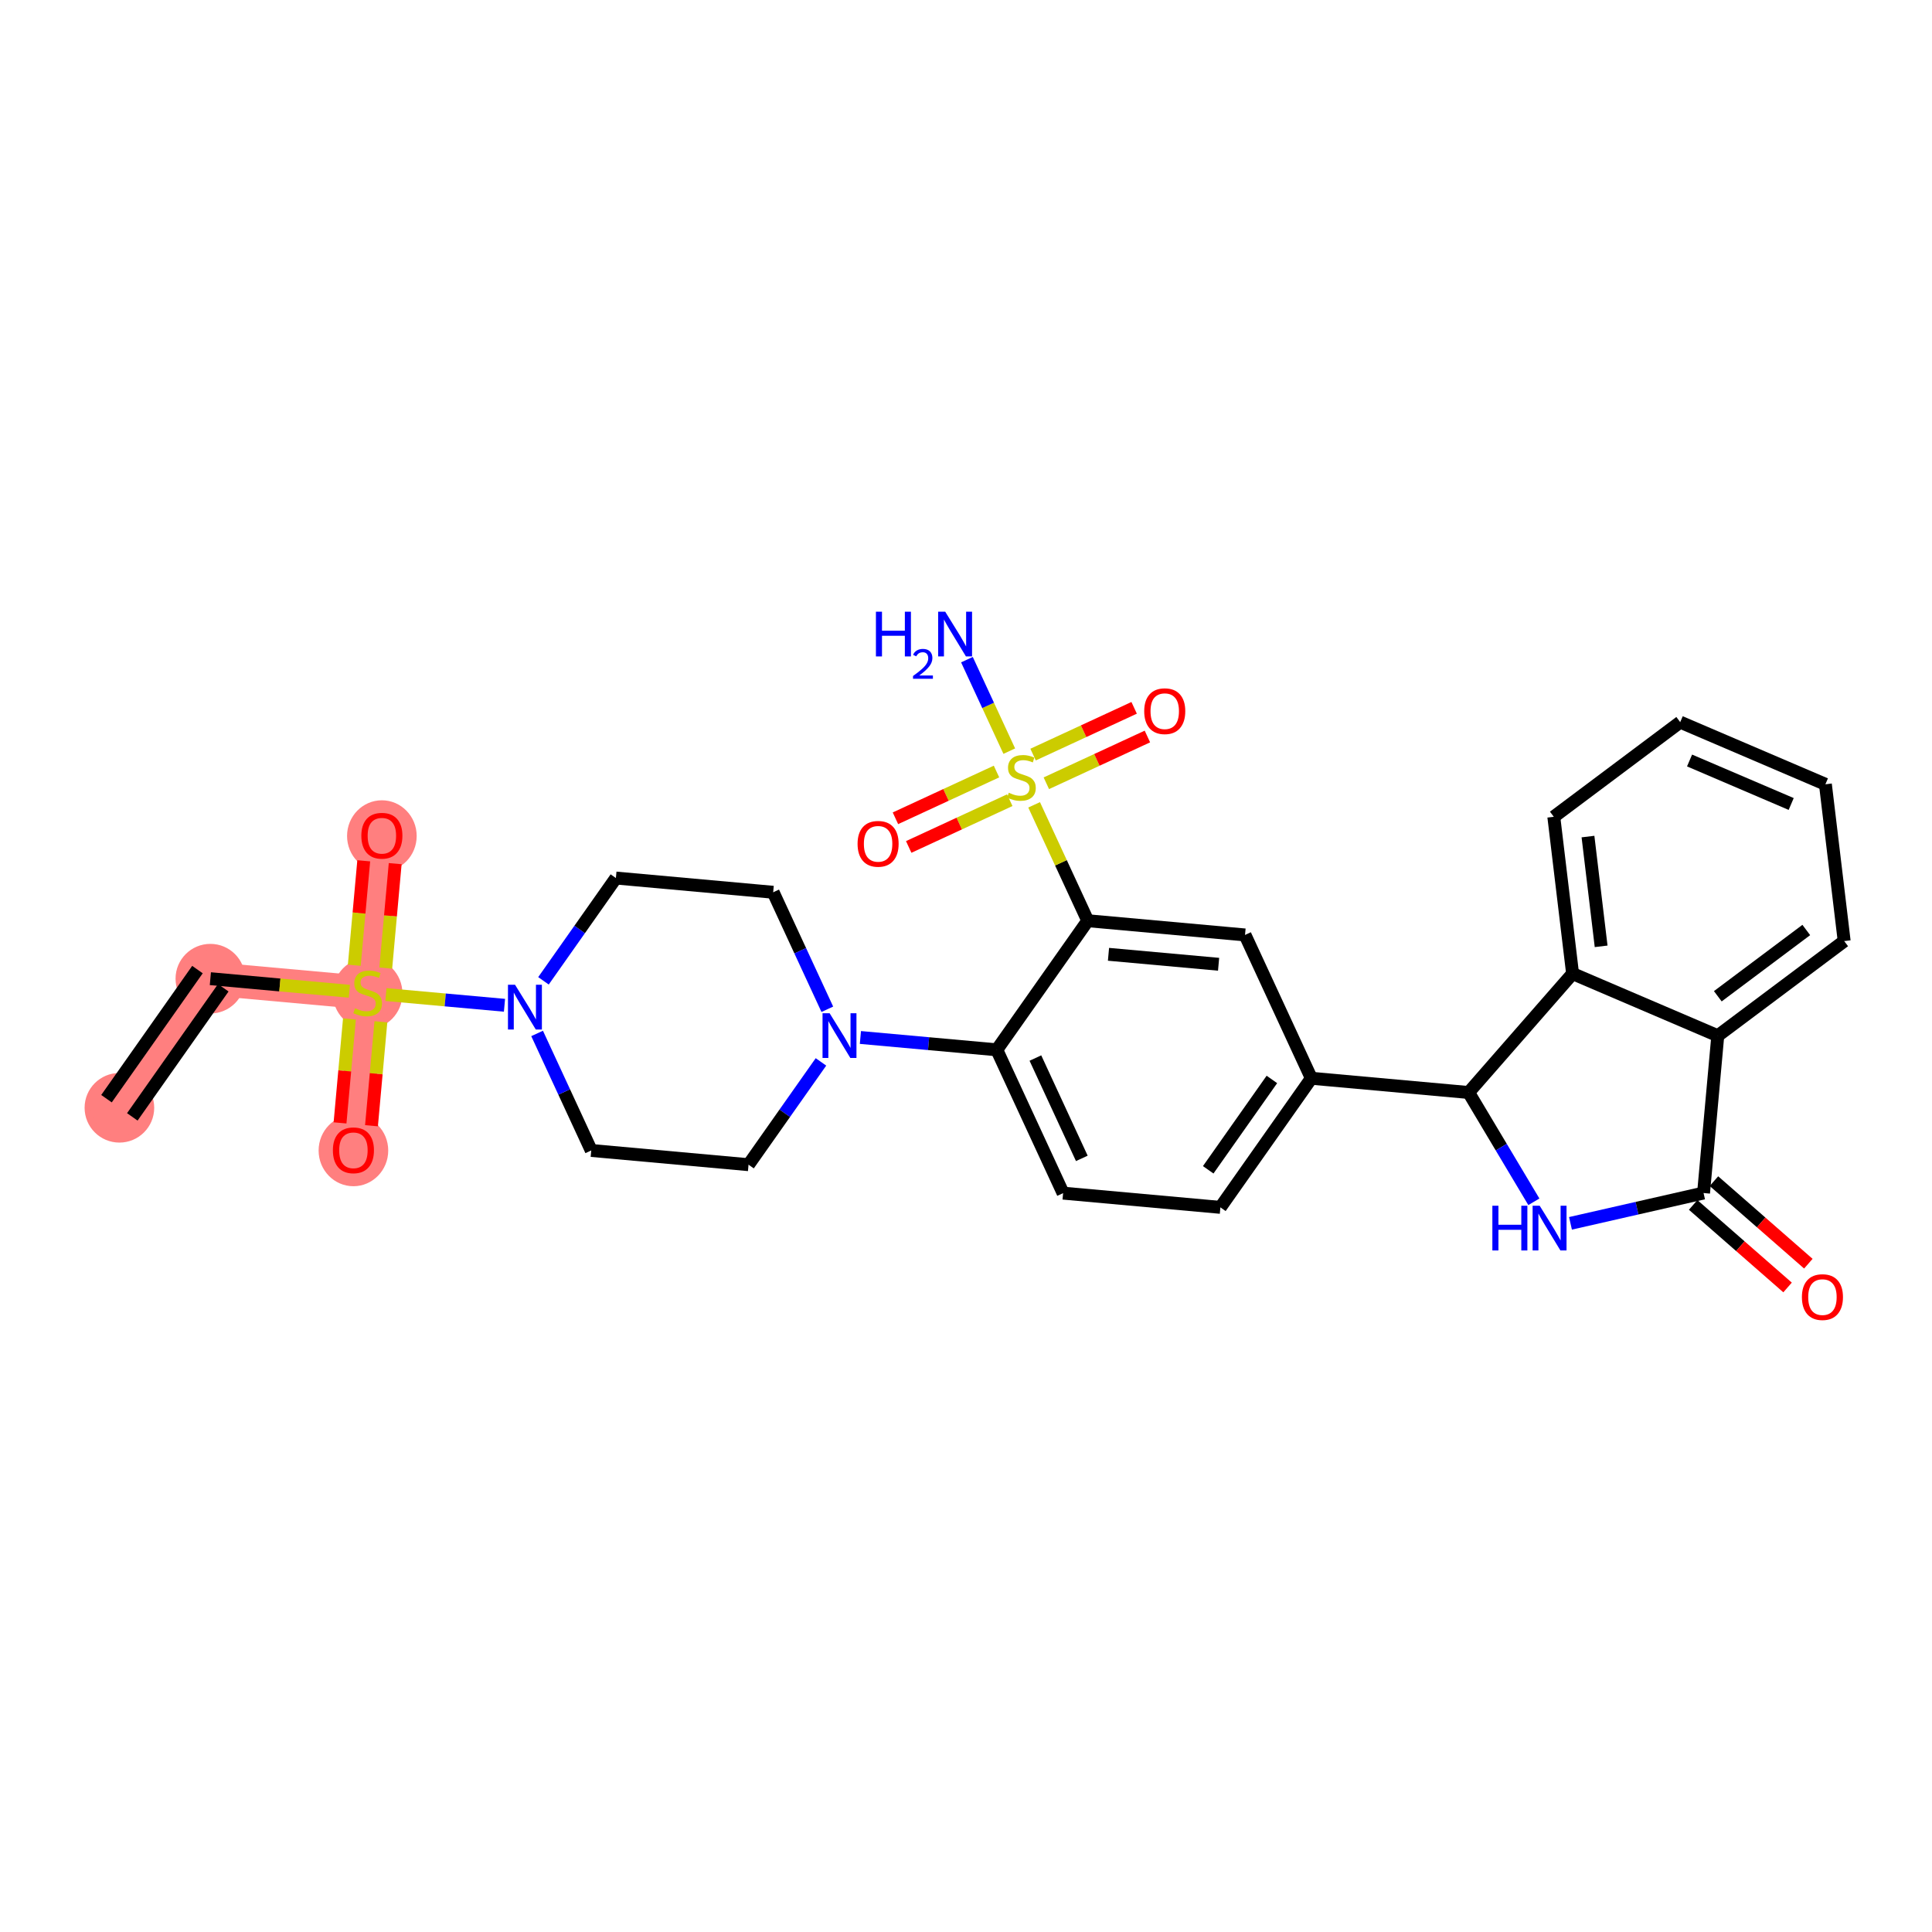 <?xml version='1.0' encoding='iso-8859-1'?>
<svg version='1.1' baseProfile='full'
              xmlns='http://www.w3.org/2000/svg'
                      xmlns:rdkit='http://www.rdkit.org/xml'
                      xmlns:xlink='http://www.w3.org/1999/xlink'
                  xml:space='preserve'
width='300px' height='300px' viewBox='0 0 300 300'>
<!-- END OF HEADER -->
<rect style='opacity:1.0;fill:#FFFFFF;stroke:none' width='300' height='300' x='0' y='0'> </rect>
<rect style='opacity:1.0;fill:#FFFFFF;stroke:none' width='300' height='300' x='0' y='0'> </rect>
<path d='M 18.541,172.016 L 32.665,151.969' style='fill:none;fill-rule:evenodd;stroke:#FF7F7F;stroke-width:5.2px;stroke-linecap:butt;stroke-linejoin:miter;stroke-opacity:1' />
<path d='M 32.665,151.969 L 57.088,154.179' style='fill:none;fill-rule:evenodd;stroke:#FF7F7F;stroke-width:5.2px;stroke-linecap:butt;stroke-linejoin:miter;stroke-opacity:1' />
<path d='M 57.088,154.179 L 54.879,178.601' style='fill:none;fill-rule:evenodd;stroke:#FF7F7F;stroke-width:5.2px;stroke-linecap:butt;stroke-linejoin:miter;stroke-opacity:1' />
<path d='M 57.088,154.179 L 59.297,129.756' style='fill:none;fill-rule:evenodd;stroke:#FF7F7F;stroke-width:5.2px;stroke-linecap:butt;stroke-linejoin:miter;stroke-opacity:1' />
<ellipse cx='18.541' cy='172.016' rx='4.905' ry='4.905'  style='fill:#FF7F7F;fill-rule:evenodd;stroke:#FF7F7F;stroke-width:1.0px;stroke-linecap:butt;stroke-linejoin:miter;stroke-opacity:1' />
<ellipse cx='32.665' cy='151.969' rx='4.905' ry='4.905'  style='fill:#FF7F7F;fill-rule:evenodd;stroke:#FF7F7F;stroke-width:1.0px;stroke-linecap:butt;stroke-linejoin:miter;stroke-opacity:1' />
<ellipse cx='57.088' cy='154.272' rx='4.905' ry='5.029'  style='fill:#FF7F7F;fill-rule:evenodd;stroke:#FF7F7F;stroke-width:1.0px;stroke-linecap:butt;stroke-linejoin:miter;stroke-opacity:1' />
<ellipse cx='54.879' cy='178.655' rx='4.905' ry='5.042'  style='fill:#FF7F7F;fill-rule:evenodd;stroke:#FF7F7F;stroke-width:1.0px;stroke-linecap:butt;stroke-linejoin:miter;stroke-opacity:1' />
<ellipse cx='59.297' cy='129.81' rx='4.905' ry='5.042'  style='fill:#FF7F7F;fill-rule:evenodd;stroke:#FF7F7F;stroke-width:1.0px;stroke-linecap:butt;stroke-linejoin:miter;stroke-opacity:1' />
<path class='bond-0 atom-0 atom-1' d='M 20.546,173.428 L 34.67,153.382' style='fill:none;fill-rule:evenodd;stroke:#000000;stroke-width:2.0px;stroke-linecap:butt;stroke-linejoin:miter;stroke-opacity:1' />
<path class='bond-0 atom-0 atom-1' d='M 16.536,170.603 L 30.661,150.557' style='fill:none;fill-rule:evenodd;stroke:#000000;stroke-width:2.0px;stroke-linecap:butt;stroke-linejoin:miter;stroke-opacity:1' />
<path class='bond-1 atom-1 atom-2' d='M 32.665,151.969 L 43.457,152.946' style='fill:none;fill-rule:evenodd;stroke:#000000;stroke-width:2.0px;stroke-linecap:butt;stroke-linejoin:miter;stroke-opacity:1' />
<path class='bond-1 atom-1 atom-2' d='M 43.457,152.946 L 54.249,153.922' style='fill:none;fill-rule:evenodd;stroke:#CCCC00;stroke-width:2.0px;stroke-linecap:butt;stroke-linejoin:miter;stroke-opacity:1' />
<path class='bond-2 atom-2 atom-3' d='M 54.261,158.22 L 53.53,166.291' style='fill:none;fill-rule:evenodd;stroke:#CCCC00;stroke-width:2.0px;stroke-linecap:butt;stroke-linejoin:miter;stroke-opacity:1' />
<path class='bond-2 atom-2 atom-3' d='M 53.53,166.291 L 52.8,174.363' style='fill:none;fill-rule:evenodd;stroke:#FF0000;stroke-width:2.0px;stroke-linecap:butt;stroke-linejoin:miter;stroke-opacity:1' />
<path class='bond-2 atom-2 atom-3' d='M 59.145,158.661 L 58.415,166.733' style='fill:none;fill-rule:evenodd;stroke:#CCCC00;stroke-width:2.0px;stroke-linecap:butt;stroke-linejoin:miter;stroke-opacity:1' />
<path class='bond-2 atom-2 atom-3' d='M 58.415,166.733 L 57.685,174.805' style='fill:none;fill-rule:evenodd;stroke:#FF0000;stroke-width:2.0px;stroke-linecap:butt;stroke-linejoin:miter;stroke-opacity:1' />
<path class='bond-3 atom-2 atom-4' d='M 59.899,150.324 L 60.633,142.215' style='fill:none;fill-rule:evenodd;stroke:#CCCC00;stroke-width:2.0px;stroke-linecap:butt;stroke-linejoin:miter;stroke-opacity:1' />
<path class='bond-3 atom-2 atom-4' d='M 60.633,142.215 L 61.366,134.107' style='fill:none;fill-rule:evenodd;stroke:#FF0000;stroke-width:2.0px;stroke-linecap:butt;stroke-linejoin:miter;stroke-opacity:1' />
<path class='bond-3 atom-2 atom-4' d='M 55.015,149.882 L 55.748,141.773' style='fill:none;fill-rule:evenodd;stroke:#CCCC00;stroke-width:2.0px;stroke-linecap:butt;stroke-linejoin:miter;stroke-opacity:1' />
<path class='bond-3 atom-2 atom-4' d='M 55.748,141.773 L 56.481,133.665' style='fill:none;fill-rule:evenodd;stroke:#FF0000;stroke-width:2.0px;stroke-linecap:butt;stroke-linejoin:miter;stroke-opacity:1' />
<path class='bond-4 atom-2 atom-5' d='M 59.928,154.435 L 69.132,155.268' style='fill:none;fill-rule:evenodd;stroke:#CCCC00;stroke-width:2.0px;stroke-linecap:butt;stroke-linejoin:miter;stroke-opacity:1' />
<path class='bond-4 atom-2 atom-5' d='M 69.132,155.268 L 78.336,156.1' style='fill:none;fill-rule:evenodd;stroke:#0000FF;stroke-width:2.0px;stroke-linecap:butt;stroke-linejoin:miter;stroke-opacity:1' />
<path class='bond-5 atom-5 atom-6' d='M 84.39,152.302 L 90.013,144.322' style='fill:none;fill-rule:evenodd;stroke:#0000FF;stroke-width:2.0px;stroke-linecap:butt;stroke-linejoin:miter;stroke-opacity:1' />
<path class='bond-5 atom-5 atom-6' d='M 90.013,144.322 L 95.636,136.341' style='fill:none;fill-rule:evenodd;stroke:#000000;stroke-width:2.0px;stroke-linecap:butt;stroke-linejoin:miter;stroke-opacity:1' />
<path class='bond-30 atom-30 atom-5' d='M 91.809,178.643 L 87.606,169.558' style='fill:none;fill-rule:evenodd;stroke:#000000;stroke-width:2.0px;stroke-linecap:butt;stroke-linejoin:miter;stroke-opacity:1' />
<path class='bond-30 atom-30 atom-5' d='M 87.606,169.558 L 83.402,160.473' style='fill:none;fill-rule:evenodd;stroke:#0000FF;stroke-width:2.0px;stroke-linecap:butt;stroke-linejoin:miter;stroke-opacity:1' />
<path class='bond-6 atom-6 atom-7' d='M 95.636,136.341 L 120.059,138.55' style='fill:none;fill-rule:evenodd;stroke:#000000;stroke-width:2.0px;stroke-linecap:butt;stroke-linejoin:miter;stroke-opacity:1' />
<path class='bond-7 atom-7 atom-8' d='M 120.059,138.55 L 124.262,147.635' style='fill:none;fill-rule:evenodd;stroke:#000000;stroke-width:2.0px;stroke-linecap:butt;stroke-linejoin:miter;stroke-opacity:1' />
<path class='bond-7 atom-7 atom-8' d='M 124.262,147.635 L 128.466,156.72' style='fill:none;fill-rule:evenodd;stroke:#0000FF;stroke-width:2.0px;stroke-linecap:butt;stroke-linejoin:miter;stroke-opacity:1' />
<path class='bond-8 atom-8 atom-9' d='M 133.604,161.099 L 144.192,162.057' style='fill:none;fill-rule:evenodd;stroke:#0000FF;stroke-width:2.0px;stroke-linecap:butt;stroke-linejoin:miter;stroke-opacity:1' />
<path class='bond-8 atom-8 atom-9' d='M 144.192,162.057 L 154.78,163.015' style='fill:none;fill-rule:evenodd;stroke:#000000;stroke-width:2.0px;stroke-linecap:butt;stroke-linejoin:miter;stroke-opacity:1' />
<path class='bond-28 atom-8 atom-29' d='M 127.478,164.891 L 121.855,172.872' style='fill:none;fill-rule:evenodd;stroke:#0000FF;stroke-width:2.0px;stroke-linecap:butt;stroke-linejoin:miter;stroke-opacity:1' />
<path class='bond-28 atom-8 atom-29' d='M 121.855,172.872 L 116.232,180.852' style='fill:none;fill-rule:evenodd;stroke:#000000;stroke-width:2.0px;stroke-linecap:butt;stroke-linejoin:miter;stroke-opacity:1' />
<path class='bond-9 atom-9 atom-10' d='M 154.78,163.015 L 165.078,185.27' style='fill:none;fill-rule:evenodd;stroke:#000000;stroke-width:2.0px;stroke-linecap:butt;stroke-linejoin:miter;stroke-opacity:1' />
<path class='bond-9 atom-9 atom-10' d='M 160.776,164.293 L 167.984,179.872' style='fill:none;fill-rule:evenodd;stroke:#000000;stroke-width:2.0px;stroke-linecap:butt;stroke-linejoin:miter;stroke-opacity:1' />
<path class='bond-31 atom-24 atom-9' d='M 168.904,142.968 L 154.78,163.015' style='fill:none;fill-rule:evenodd;stroke:#000000;stroke-width:2.0px;stroke-linecap:butt;stroke-linejoin:miter;stroke-opacity:1' />
<path class='bond-10 atom-10 atom-11' d='M 165.078,185.27 L 189.501,187.479' style='fill:none;fill-rule:evenodd;stroke:#000000;stroke-width:2.0px;stroke-linecap:butt;stroke-linejoin:miter;stroke-opacity:1' />
<path class='bond-11 atom-11 atom-12' d='M 189.501,187.479 L 203.625,167.433' style='fill:none;fill-rule:evenodd;stroke:#000000;stroke-width:2.0px;stroke-linecap:butt;stroke-linejoin:miter;stroke-opacity:1' />
<path class='bond-11 atom-11 atom-12' d='M 187.61,181.647 L 197.498,167.615' style='fill:none;fill-rule:evenodd;stroke:#000000;stroke-width:2.0px;stroke-linecap:butt;stroke-linejoin:miter;stroke-opacity:1' />
<path class='bond-12 atom-12 atom-13' d='M 203.625,167.433 L 228.048,169.642' style='fill:none;fill-rule:evenodd;stroke:#000000;stroke-width:2.0px;stroke-linecap:butt;stroke-linejoin:miter;stroke-opacity:1' />
<path class='bond-22 atom-12 atom-23' d='M 203.625,167.433 L 193.327,145.177' style='fill:none;fill-rule:evenodd;stroke:#000000;stroke-width:2.0px;stroke-linecap:butt;stroke-linejoin:miter;stroke-opacity:1' />
<path class='bond-13 atom-13 atom-14' d='M 228.048,169.642 L 233.113,178.128' style='fill:none;fill-rule:evenodd;stroke:#000000;stroke-width:2.0px;stroke-linecap:butt;stroke-linejoin:miter;stroke-opacity:1' />
<path class='bond-13 atom-13 atom-14' d='M 233.113,178.128 L 238.178,186.613' style='fill:none;fill-rule:evenodd;stroke:#0000FF;stroke-width:2.0px;stroke-linecap:butt;stroke-linejoin:miter;stroke-opacity:1' />
<path class='bond-32 atom-22 atom-13' d='M 244.191,151.182 L 228.048,169.642' style='fill:none;fill-rule:evenodd;stroke:#000000;stroke-width:2.0px;stroke-linecap:butt;stroke-linejoin:miter;stroke-opacity:1' />
<path class='bond-14 atom-14 atom-15' d='M 243.863,189.959 L 254.195,187.606' style='fill:none;fill-rule:evenodd;stroke:#0000FF;stroke-width:2.0px;stroke-linecap:butt;stroke-linejoin:miter;stroke-opacity:1' />
<path class='bond-14 atom-14 atom-15' d='M 254.195,187.606 L 264.527,185.253' style='fill:none;fill-rule:evenodd;stroke:#000000;stroke-width:2.0px;stroke-linecap:butt;stroke-linejoin:miter;stroke-opacity:1' />
<path class='bond-15 atom-15 atom-16' d='M 262.912,187.099 L 270.242,193.508' style='fill:none;fill-rule:evenodd;stroke:#000000;stroke-width:2.0px;stroke-linecap:butt;stroke-linejoin:miter;stroke-opacity:1' />
<path class='bond-15 atom-15 atom-16' d='M 270.242,193.508 L 277.572,199.917' style='fill:none;fill-rule:evenodd;stroke:#FF0000;stroke-width:2.0px;stroke-linecap:butt;stroke-linejoin:miter;stroke-opacity:1' />
<path class='bond-15 atom-15 atom-16' d='M 266.141,183.407 L 273.471,189.816' style='fill:none;fill-rule:evenodd;stroke:#000000;stroke-width:2.0px;stroke-linecap:butt;stroke-linejoin:miter;stroke-opacity:1' />
<path class='bond-15 atom-15 atom-16' d='M 273.471,189.816 L 280.8,196.225' style='fill:none;fill-rule:evenodd;stroke:#FF0000;stroke-width:2.0px;stroke-linecap:butt;stroke-linejoin:miter;stroke-opacity:1' />
<path class='bond-16 atom-15 atom-17' d='M 264.527,185.253 L 266.736,160.83' style='fill:none;fill-rule:evenodd;stroke:#000000;stroke-width:2.0px;stroke-linecap:butt;stroke-linejoin:miter;stroke-opacity:1' />
<path class='bond-17 atom-17 atom-18' d='M 266.736,160.83 L 286.364,146.129' style='fill:none;fill-rule:evenodd;stroke:#000000;stroke-width:2.0px;stroke-linecap:butt;stroke-linejoin:miter;stroke-opacity:1' />
<path class='bond-17 atom-17 atom-18' d='M 266.74,154.699 L 280.479,144.409' style='fill:none;fill-rule:evenodd;stroke:#000000;stroke-width:2.0px;stroke-linecap:butt;stroke-linejoin:miter;stroke-opacity:1' />
<path class='bond-33 atom-22 atom-17' d='M 244.191,151.182 L 266.736,160.83' style='fill:none;fill-rule:evenodd;stroke:#000000;stroke-width:2.0px;stroke-linecap:butt;stroke-linejoin:miter;stroke-opacity:1' />
<path class='bond-18 atom-18 atom-19' d='M 286.364,146.129 L 283.447,121.781' style='fill:none;fill-rule:evenodd;stroke:#000000;stroke-width:2.0px;stroke-linecap:butt;stroke-linejoin:miter;stroke-opacity:1' />
<path class='bond-19 atom-19 atom-20' d='M 283.447,121.781 L 260.902,112.133' style='fill:none;fill-rule:evenodd;stroke:#000000;stroke-width:2.0px;stroke-linecap:butt;stroke-linejoin:miter;stroke-opacity:1' />
<path class='bond-19 atom-19 atom-20' d='M 278.135,124.843 L 262.354,118.089' style='fill:none;fill-rule:evenodd;stroke:#000000;stroke-width:2.0px;stroke-linecap:butt;stroke-linejoin:miter;stroke-opacity:1' />
<path class='bond-20 atom-20 atom-21' d='M 260.902,112.133 L 241.274,126.833' style='fill:none;fill-rule:evenodd;stroke:#000000;stroke-width:2.0px;stroke-linecap:butt;stroke-linejoin:miter;stroke-opacity:1' />
<path class='bond-21 atom-21 atom-22' d='M 241.274,126.833 L 244.191,151.182' style='fill:none;fill-rule:evenodd;stroke:#000000;stroke-width:2.0px;stroke-linecap:butt;stroke-linejoin:miter;stroke-opacity:1' />
<path class='bond-21 atom-21 atom-22' d='M 246.581,129.902 L 248.623,146.946' style='fill:none;fill-rule:evenodd;stroke:#000000;stroke-width:2.0px;stroke-linecap:butt;stroke-linejoin:miter;stroke-opacity:1' />
<path class='bond-23 atom-23 atom-24' d='M 193.327,145.177 L 168.904,142.968' style='fill:none;fill-rule:evenodd;stroke:#000000;stroke-width:2.0px;stroke-linecap:butt;stroke-linejoin:miter;stroke-opacity:1' />
<path class='bond-23 atom-23 atom-24' d='M 189.222,149.731 L 172.126,148.184' style='fill:none;fill-rule:evenodd;stroke:#000000;stroke-width:2.0px;stroke-linecap:butt;stroke-linejoin:miter;stroke-opacity:1' />
<path class='bond-24 atom-24 atom-25' d='M 168.904,142.968 L 164.741,133.972' style='fill:none;fill-rule:evenodd;stroke:#000000;stroke-width:2.0px;stroke-linecap:butt;stroke-linejoin:miter;stroke-opacity:1' />
<path class='bond-24 atom-24 atom-25' d='M 164.741,133.972 L 160.578,124.975' style='fill:none;fill-rule:evenodd;stroke:#CCCC00;stroke-width:2.0px;stroke-linecap:butt;stroke-linejoin:miter;stroke-opacity:1' />
<path class='bond-25 atom-25 atom-26' d='M 156.72,116.637 L 153.433,109.534' style='fill:none;fill-rule:evenodd;stroke:#CCCC00;stroke-width:2.0px;stroke-linecap:butt;stroke-linejoin:miter;stroke-opacity:1' />
<path class='bond-25 atom-25 atom-26' d='M 153.433,109.534 L 150.146,102.431' style='fill:none;fill-rule:evenodd;stroke:#0000FF;stroke-width:2.0px;stroke-linecap:butt;stroke-linejoin:miter;stroke-opacity:1' />
<path class='bond-26 atom-25 atom-27' d='M 162.475,121.625 L 170.322,117.994' style='fill:none;fill-rule:evenodd;stroke:#CCCC00;stroke-width:2.0px;stroke-linecap:butt;stroke-linejoin:miter;stroke-opacity:1' />
<path class='bond-26 atom-25 atom-27' d='M 170.322,117.994 L 178.168,114.363' style='fill:none;fill-rule:evenodd;stroke:#FF0000;stroke-width:2.0px;stroke-linecap:butt;stroke-linejoin:miter;stroke-opacity:1' />
<path class='bond-26 atom-25 atom-27' d='M 160.416,117.173 L 168.262,113.543' style='fill:none;fill-rule:evenodd;stroke:#CCCC00;stroke-width:2.0px;stroke-linecap:butt;stroke-linejoin:miter;stroke-opacity:1' />
<path class='bond-26 atom-25 atom-27' d='M 168.262,113.543 L 176.109,109.912' style='fill:none;fill-rule:evenodd;stroke:#FF0000;stroke-width:2.0px;stroke-linecap:butt;stroke-linejoin:miter;stroke-opacity:1' />
<path class='bond-27 atom-25 atom-28' d='M 154.736,119.802 L 146.89,123.432' style='fill:none;fill-rule:evenodd;stroke:#CCCC00;stroke-width:2.0px;stroke-linecap:butt;stroke-linejoin:miter;stroke-opacity:1' />
<path class='bond-27 atom-25 atom-28' d='M 146.89,123.432 L 139.043,127.063' style='fill:none;fill-rule:evenodd;stroke:#FF0000;stroke-width:2.0px;stroke-linecap:butt;stroke-linejoin:miter;stroke-opacity:1' />
<path class='bond-27 atom-25 atom-28' d='M 156.796,124.253 L 148.95,127.883' style='fill:none;fill-rule:evenodd;stroke:#CCCC00;stroke-width:2.0px;stroke-linecap:butt;stroke-linejoin:miter;stroke-opacity:1' />
<path class='bond-27 atom-25 atom-28' d='M 148.95,127.883 L 141.103,131.514' style='fill:none;fill-rule:evenodd;stroke:#FF0000;stroke-width:2.0px;stroke-linecap:butt;stroke-linejoin:miter;stroke-opacity:1' />
<path class='bond-29 atom-29 atom-30' d='M 116.232,180.852 L 91.809,178.643' style='fill:none;fill-rule:evenodd;stroke:#000000;stroke-width:2.0px;stroke-linecap:butt;stroke-linejoin:miter;stroke-opacity:1' />
<path  class='atom-2' d='M 55.127 156.562
Q 55.205 156.592, 55.529 156.729
Q 55.852 156.866, 56.206 156.954
Q 56.568 157.033, 56.922 157.033
Q 57.579 157.033, 57.961 156.719
Q 58.344 156.395, 58.344 155.836
Q 58.344 155.454, 58.148 155.218
Q 57.961 154.983, 57.667 154.855
Q 57.373 154.728, 56.882 154.581
Q 56.264 154.394, 55.892 154.218
Q 55.529 154.041, 55.264 153.668
Q 55.009 153.296, 55.009 152.668
Q 55.009 151.795, 55.597 151.255
Q 56.196 150.716, 57.373 150.716
Q 58.177 150.716, 59.089 151.098
L 58.864 151.854
Q 58.03 151.51, 57.402 151.51
Q 56.725 151.51, 56.353 151.795
Q 55.98 152.07, 55.99 152.55
Q 55.99 152.923, 56.176 153.149
Q 56.372 153.374, 56.647 153.502
Q 56.931 153.629, 57.402 153.776
Q 58.03 153.973, 58.403 154.169
Q 58.775 154.365, 59.04 154.767
Q 59.315 155.159, 59.315 155.836
Q 59.315 156.798, 58.667 157.317
Q 58.03 157.827, 56.961 157.827
Q 56.343 157.827, 55.872 157.69
Q 55.411 157.563, 54.862 157.337
L 55.127 156.562
' fill='#CCCC00'/>
<path  class='atom-3' d='M 51.691 178.621
Q 51.691 176.953, 52.515 176.022
Q 53.339 175.09, 54.879 175.09
Q 56.419 175.09, 57.243 176.022
Q 58.067 176.953, 58.067 178.621
Q 58.067 180.308, 57.233 181.269
Q 56.4 182.221, 54.879 182.221
Q 53.349 182.221, 52.515 181.269
Q 51.691 180.318, 51.691 178.621
M 54.879 181.436
Q 55.939 181.436, 56.508 180.73
Q 57.086 180.014, 57.086 178.621
Q 57.086 177.258, 56.508 176.571
Q 55.939 175.874, 54.879 175.874
Q 53.82 175.874, 53.241 176.561
Q 52.672 177.248, 52.672 178.621
Q 52.672 180.024, 53.241 180.73
Q 53.82 181.436, 54.879 181.436
' fill='#FF0000'/>
<path  class='atom-4' d='M 56.109 129.775
Q 56.109 128.108, 56.933 127.176
Q 57.757 126.244, 59.297 126.244
Q 60.837 126.244, 61.661 127.176
Q 62.485 128.108, 62.485 129.775
Q 62.485 131.462, 61.651 132.424
Q 60.818 133.375, 59.297 133.375
Q 57.767 133.375, 56.933 132.424
Q 56.109 131.472, 56.109 129.775
M 59.297 132.59
Q 60.357 132.59, 60.926 131.884
Q 61.504 131.168, 61.504 129.775
Q 61.504 128.412, 60.926 127.725
Q 60.357 127.029, 59.297 127.029
Q 58.238 127.029, 57.659 127.715
Q 57.09 128.402, 57.09 129.775
Q 57.09 131.178, 57.659 131.884
Q 58.238 132.59, 59.297 132.59
' fill='#FF0000'/>
<path  class='atom-5' d='M 79.976 152.915
L 82.252 156.594
Q 82.477 156.956, 82.84 157.614
Q 83.203 158.271, 83.223 158.31
L 83.223 152.915
L 84.145 152.915
L 84.145 159.86
L 83.193 159.86
L 80.751 155.838
Q 80.466 155.367, 80.162 154.828
Q 79.868 154.288, 79.78 154.122
L 79.78 159.86
L 78.877 159.86
L 78.877 152.915
L 79.976 152.915
' fill='#0000FF'/>
<path  class='atom-8' d='M 128.822 157.333
L 131.097 161.012
Q 131.323 161.375, 131.686 162.032
Q 132.049 162.689, 132.069 162.728
L 132.069 157.333
L 132.991 157.333
L 132.991 164.278
L 132.039 164.278
L 129.597 160.256
Q 129.312 159.785, 129.008 159.246
Q 128.714 158.707, 128.626 158.54
L 128.626 164.278
L 127.723 164.278
L 127.723 157.333
L 128.822 157.333
' fill='#0000FF'/>
<path  class='atom-14' d='M 231.734 187.226
L 232.676 187.226
L 232.676 190.179
L 236.227 190.179
L 236.227 187.226
L 237.169 187.226
L 237.169 194.171
L 236.227 194.171
L 236.227 190.964
L 232.676 190.964
L 232.676 194.171
L 231.734 194.171
L 231.734 187.226
' fill='#0000FF'/>
<path  class='atom-14' d='M 239.081 187.226
L 241.357 190.905
Q 241.583 191.268, 241.946 191.925
Q 242.309 192.582, 242.328 192.621
L 242.328 187.226
L 243.25 187.226
L 243.25 194.171
L 242.299 194.171
L 239.856 190.149
Q 239.572 189.679, 239.268 189.139
Q 238.974 188.6, 238.885 188.433
L 238.885 194.171
L 237.983 194.171
L 237.983 187.226
L 239.081 187.226
' fill='#0000FF'/>
<path  class='atom-16' d='M 279.799 201.415
Q 279.799 199.747, 280.623 198.815
Q 281.447 197.884, 282.987 197.884
Q 284.527 197.884, 285.351 198.815
Q 286.175 199.747, 286.175 201.415
Q 286.175 203.102, 285.341 204.063
Q 284.507 205.015, 282.987 205.015
Q 281.457 205.015, 280.623 204.063
Q 279.799 203.112, 279.799 201.415
M 282.987 204.23
Q 284.046 204.23, 284.615 203.524
Q 285.194 202.808, 285.194 201.415
Q 285.194 200.051, 284.615 199.365
Q 284.046 198.668, 282.987 198.668
Q 281.927 198.668, 281.349 199.355
Q 280.78 200.042, 280.78 201.415
Q 280.78 202.817, 281.349 203.524
Q 281.927 204.23, 282.987 204.23
' fill='#FF0000'/>
<path  class='atom-25' d='M 156.644 123.097
Q 156.723 123.126, 157.046 123.263
Q 157.37 123.401, 157.723 123.489
Q 158.086 123.567, 158.439 123.567
Q 159.096 123.567, 159.479 123.254
Q 159.861 122.93, 159.861 122.371
Q 159.861 121.988, 159.665 121.753
Q 159.479 121.517, 159.185 121.39
Q 158.89 121.262, 158.4 121.115
Q 157.782 120.929, 157.409 120.752
Q 157.046 120.576, 156.781 120.203
Q 156.526 119.83, 156.526 119.202
Q 156.526 118.329, 157.115 117.79
Q 157.713 117.25, 158.89 117.25
Q 159.695 117.25, 160.607 117.633
L 160.381 118.388
Q 159.548 118.045, 158.92 118.045
Q 158.243 118.045, 157.87 118.329
Q 157.497 118.604, 157.507 119.085
Q 157.507 119.457, 157.694 119.683
Q 157.89 119.909, 158.164 120.036
Q 158.449 120.164, 158.92 120.311
Q 159.548 120.507, 159.92 120.703
Q 160.293 120.899, 160.558 121.302
Q 160.833 121.694, 160.833 122.371
Q 160.833 123.332, 160.185 123.852
Q 159.548 124.362, 158.478 124.362
Q 157.86 124.362, 157.39 124.225
Q 156.929 124.097, 156.379 123.872
L 156.644 123.097
' fill='#CCCC00'/>
<path  class='atom-26' d='M 136.014 94.985
L 136.955 94.985
L 136.955 97.938
L 140.506 97.938
L 140.506 94.985
L 141.448 94.985
L 141.448 101.93
L 140.506 101.93
L 140.506 98.722
L 136.955 98.722
L 136.955 101.93
L 136.014 101.93
L 136.014 94.985
' fill='#0000FF'/>
<path  class='atom-26' d='M 141.785 101.686
Q 141.953 101.253, 142.354 101.013
Q 142.756 100.767, 143.312 100.767
Q 144.005 100.767, 144.394 101.143
Q 144.782 101.518, 144.782 102.185
Q 144.782 102.865, 144.277 103.499
Q 143.779 104.134, 142.743 104.885
L 144.86 104.885
L 144.86 105.402
L 141.772 105.402
L 141.772 104.969
Q 142.626 104.36, 143.131 103.907
Q 143.643 103.454, 143.889 103.046
Q 144.135 102.638, 144.135 102.217
Q 144.135 101.777, 143.914 101.531
Q 143.694 101.285, 143.312 101.285
Q 142.943 101.285, 142.697 101.434
Q 142.451 101.583, 142.277 101.913
L 141.785 101.686
' fill='#0000FF'/>
<path  class='atom-26' d='M 146.772 94.985
L 149.048 98.664
Q 149.274 99.027, 149.637 99.684
Q 150 100.341, 150.019 100.38
L 150.019 94.985
L 150.941 94.985
L 150.941 101.93
L 149.99 101.93
L 147.547 97.908
Q 147.263 97.438, 146.959 96.898
Q 146.665 96.359, 146.576 96.192
L 146.576 101.93
L 145.674 101.93
L 145.674 94.985
L 146.772 94.985
' fill='#0000FF'/>
<path  class='atom-27' d='M 177.673 110.434
Q 177.673 108.767, 178.497 107.835
Q 179.321 106.903, 180.861 106.903
Q 182.401 106.903, 183.225 107.835
Q 184.049 108.767, 184.049 110.434
Q 184.049 112.121, 183.215 113.083
Q 182.382 114.034, 180.861 114.034
Q 179.331 114.034, 178.497 113.083
Q 177.673 112.131, 177.673 110.434
M 180.861 113.25
Q 181.921 113.25, 182.49 112.543
Q 183.068 111.827, 183.068 110.434
Q 183.068 109.071, 182.49 108.384
Q 181.921 107.688, 180.861 107.688
Q 179.802 107.688, 179.223 108.374
Q 178.654 109.061, 178.654 110.434
Q 178.654 111.837, 179.223 112.543
Q 179.802 113.25, 180.861 113.25
' fill='#FF0000'/>
<path  class='atom-28' d='M 133.163 131.031
Q 133.163 129.363, 133.987 128.432
Q 134.811 127.5, 136.351 127.5
Q 137.891 127.5, 138.715 128.432
Q 139.538 129.363, 139.538 131.031
Q 139.538 132.718, 138.705 133.679
Q 137.871 134.631, 136.351 134.631
Q 134.82 134.631, 133.987 133.679
Q 133.163 132.728, 133.163 131.031
M 136.351 133.846
Q 137.41 133.846, 137.979 133.14
Q 138.558 132.424, 138.558 131.031
Q 138.558 129.668, 137.979 128.981
Q 137.41 128.284, 136.351 128.284
Q 135.291 128.284, 134.712 128.971
Q 134.144 129.658, 134.144 131.031
Q 134.144 132.434, 134.712 133.14
Q 135.291 133.846, 136.351 133.846
' fill='#FF0000'/>
</svg>

